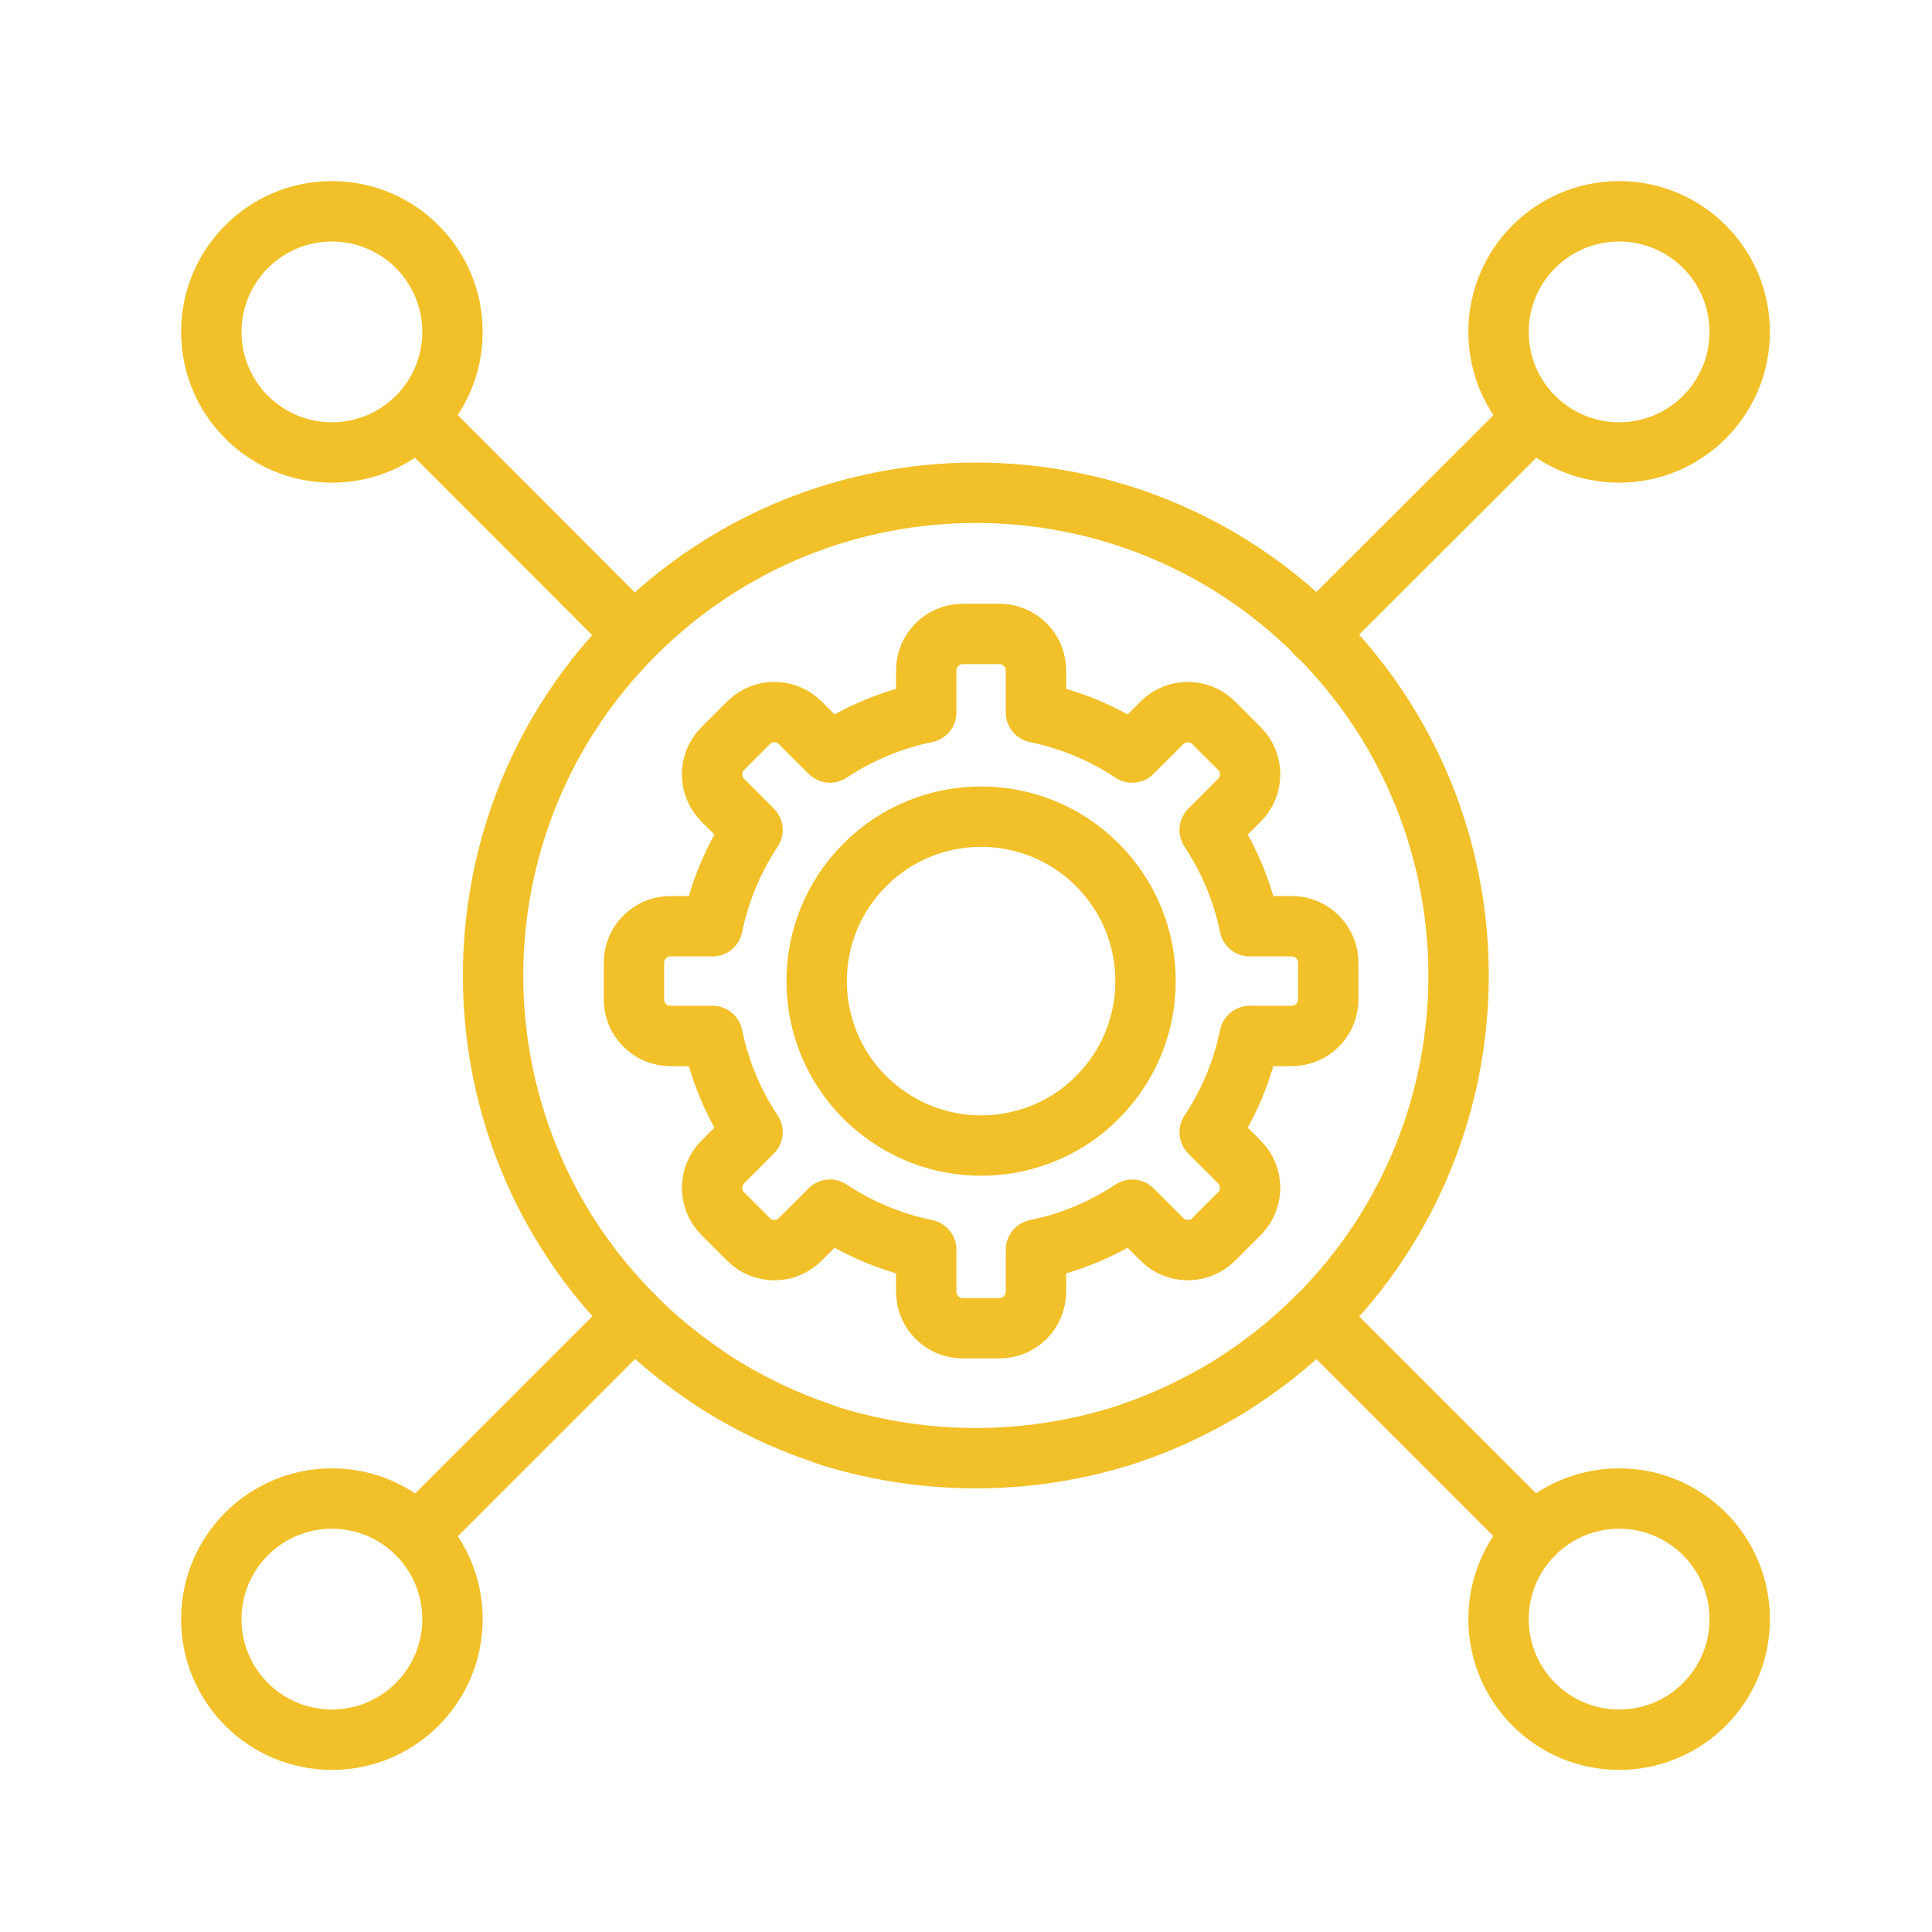 <svg width="64" height="64" viewBox="0 0 64 64" fill="none" xmlns="http://www.w3.org/2000/svg">
<path d="M43.627 43.627C42.917 44.337 42.174 44.958 41.375 45.502C41.153 45.657 40.92 45.813 40.687 45.957C39.666 46.567 38.612 47.078 37.502 47.455C37.369 47.51 37.236 47.544 37.103 47.588C33.996 48.542 30.656 48.542 27.538 47.588C27.405 47.544 27.272 47.499 27.139 47.444C26.029 47.067 24.975 46.567 23.954 45.946C23.733 45.802 23.488 45.657 23.267 45.491C22.479 44.947 21.724 44.337 21.025 43.627C14.778 37.402 14.767 27.261 21.014 21.014C27.25 14.767 37.38 14.756 43.627 21.003C49.874 27.238 49.885 37.369 43.638 43.627H43.627Z" stroke="#F2C028" stroke-width="2" stroke-linecap="round" stroke-linejoin="round"/>
<path d="M53.636 14.989C55.842 14.989 57.63 13.201 57.63 10.995C57.63 8.788 55.842 7 53.636 7C51.43 7 49.641 8.788 49.641 10.995C49.641 13.201 51.43 14.989 53.636 14.989Z" stroke="#F2C028" stroke-width="2" stroke-linecap="round" stroke-linejoin="round"/>
<path d="M10.995 14.989C13.201 14.989 14.989 13.201 14.989 10.995C14.989 8.788 13.201 7 10.995 7C8.788 7 7 8.788 7 10.995C7 13.201 8.788 14.989 10.995 14.989Z" stroke="#F2C028" stroke-width="2" stroke-linecap="round" stroke-linejoin="round"/>
<path d="M53.636 57.63C55.842 57.63 57.63 55.842 57.63 53.636C57.63 51.43 55.842 49.641 53.636 49.641C51.43 49.641 49.641 51.43 49.641 53.636C49.641 55.842 51.43 57.63 53.636 57.63Z" stroke="#F2C028" stroke-width="2" stroke-linecap="round" stroke-linejoin="round"/>
<path d="M10.995 57.63C13.201 57.63 14.989 55.842 14.989 53.636C14.989 51.43 13.201 49.641 10.995 49.641C8.788 49.641 7 51.43 7 53.636C7 55.842 8.788 57.63 10.995 57.63Z" stroke="#F2C028" stroke-width="2" stroke-linecap="round" stroke-linejoin="round"/>
<path d="M13.824 13.824L21.003 21.014H21.014" stroke="#F2C028" stroke-width="2" stroke-linecap="round" stroke-linejoin="round"/>
<path d="M50.817 13.824L43.616 21.014" stroke="#F2C028" stroke-width="2" stroke-linecap="round" stroke-linejoin="round"/>
<path d="M13.824 50.817L21.014 43.627V43.616" stroke="#F2C028" stroke-width="2" stroke-linecap="round" stroke-linejoin="round"/>
<path d="M50.817 50.817L43.627 43.627" stroke="#F2C028" stroke-width="2" stroke-linecap="round" stroke-linejoin="round"/>
<path d="M42.788 30.682H41.397C41.161 29.522 40.703 28.447 40.072 27.494L41.057 26.508C41.529 26.037 41.529 25.268 41.057 24.796L40.204 23.943C39.732 23.471 38.963 23.471 38.492 23.943L37.506 24.928C36.553 24.297 35.478 23.839 34.318 23.603V22.212C34.318 21.542 33.776 21 33.106 21H31.894C31.224 21 30.682 21.542 30.682 22.212V23.603C29.522 23.839 28.447 24.297 27.494 24.928L26.508 23.943C26.037 23.471 25.268 23.471 24.796 23.943L23.943 24.796C23.471 25.268 23.471 26.037 23.943 26.508L24.928 27.494C24.297 28.447 23.839 29.522 23.603 30.682H22.212C21.542 30.682 21 31.224 21 31.894V33.106C21 33.776 21.542 34.318 22.212 34.318H23.603C23.839 35.478 24.297 36.553 24.928 37.506L23.943 38.492C23.471 38.963 23.471 39.732 23.943 40.204L24.796 41.057C25.268 41.529 26.037 41.529 26.508 41.057L27.494 40.072C28.447 40.703 29.522 41.161 30.682 41.397V42.788C30.682 43.458 31.224 44 31.894 44H33.106C33.776 44 34.318 43.458 34.318 42.788V41.397C35.478 41.161 36.553 40.703 37.506 40.072L38.492 41.057C38.963 41.529 39.732 41.529 40.204 41.057L41.057 40.204C41.529 39.732 41.529 38.963 41.057 38.492L40.072 37.506C40.703 36.553 41.161 35.478 41.397 34.318H42.788C43.458 34.318 44 33.776 44 33.106V31.894C44 31.224 43.458 30.682 42.788 30.682Z" stroke="#F2C028" stroke-width="2" stroke-linecap="round" stroke-linejoin="round"/>
<path d="M36.353 36.352C36.044 36.662 35.707 36.931 35.348 37.146C34.959 37.384 34.554 37.569 34.131 37.698C33.073 38.031 31.931 38.031 30.869 37.698C30.446 37.566 30.038 37.38 29.652 37.142C29.297 36.923 28.957 36.662 28.651 36.356C26.523 34.231 26.519 30.783 28.647 28.651C30.771 26.523 34.218 26.519 36.35 28.647C38.478 30.772 38.481 34.22 36.353 36.352Z" stroke="#F2C028" stroke-width="2" stroke-linecap="round" stroke-linejoin="round"/>
</svg>
